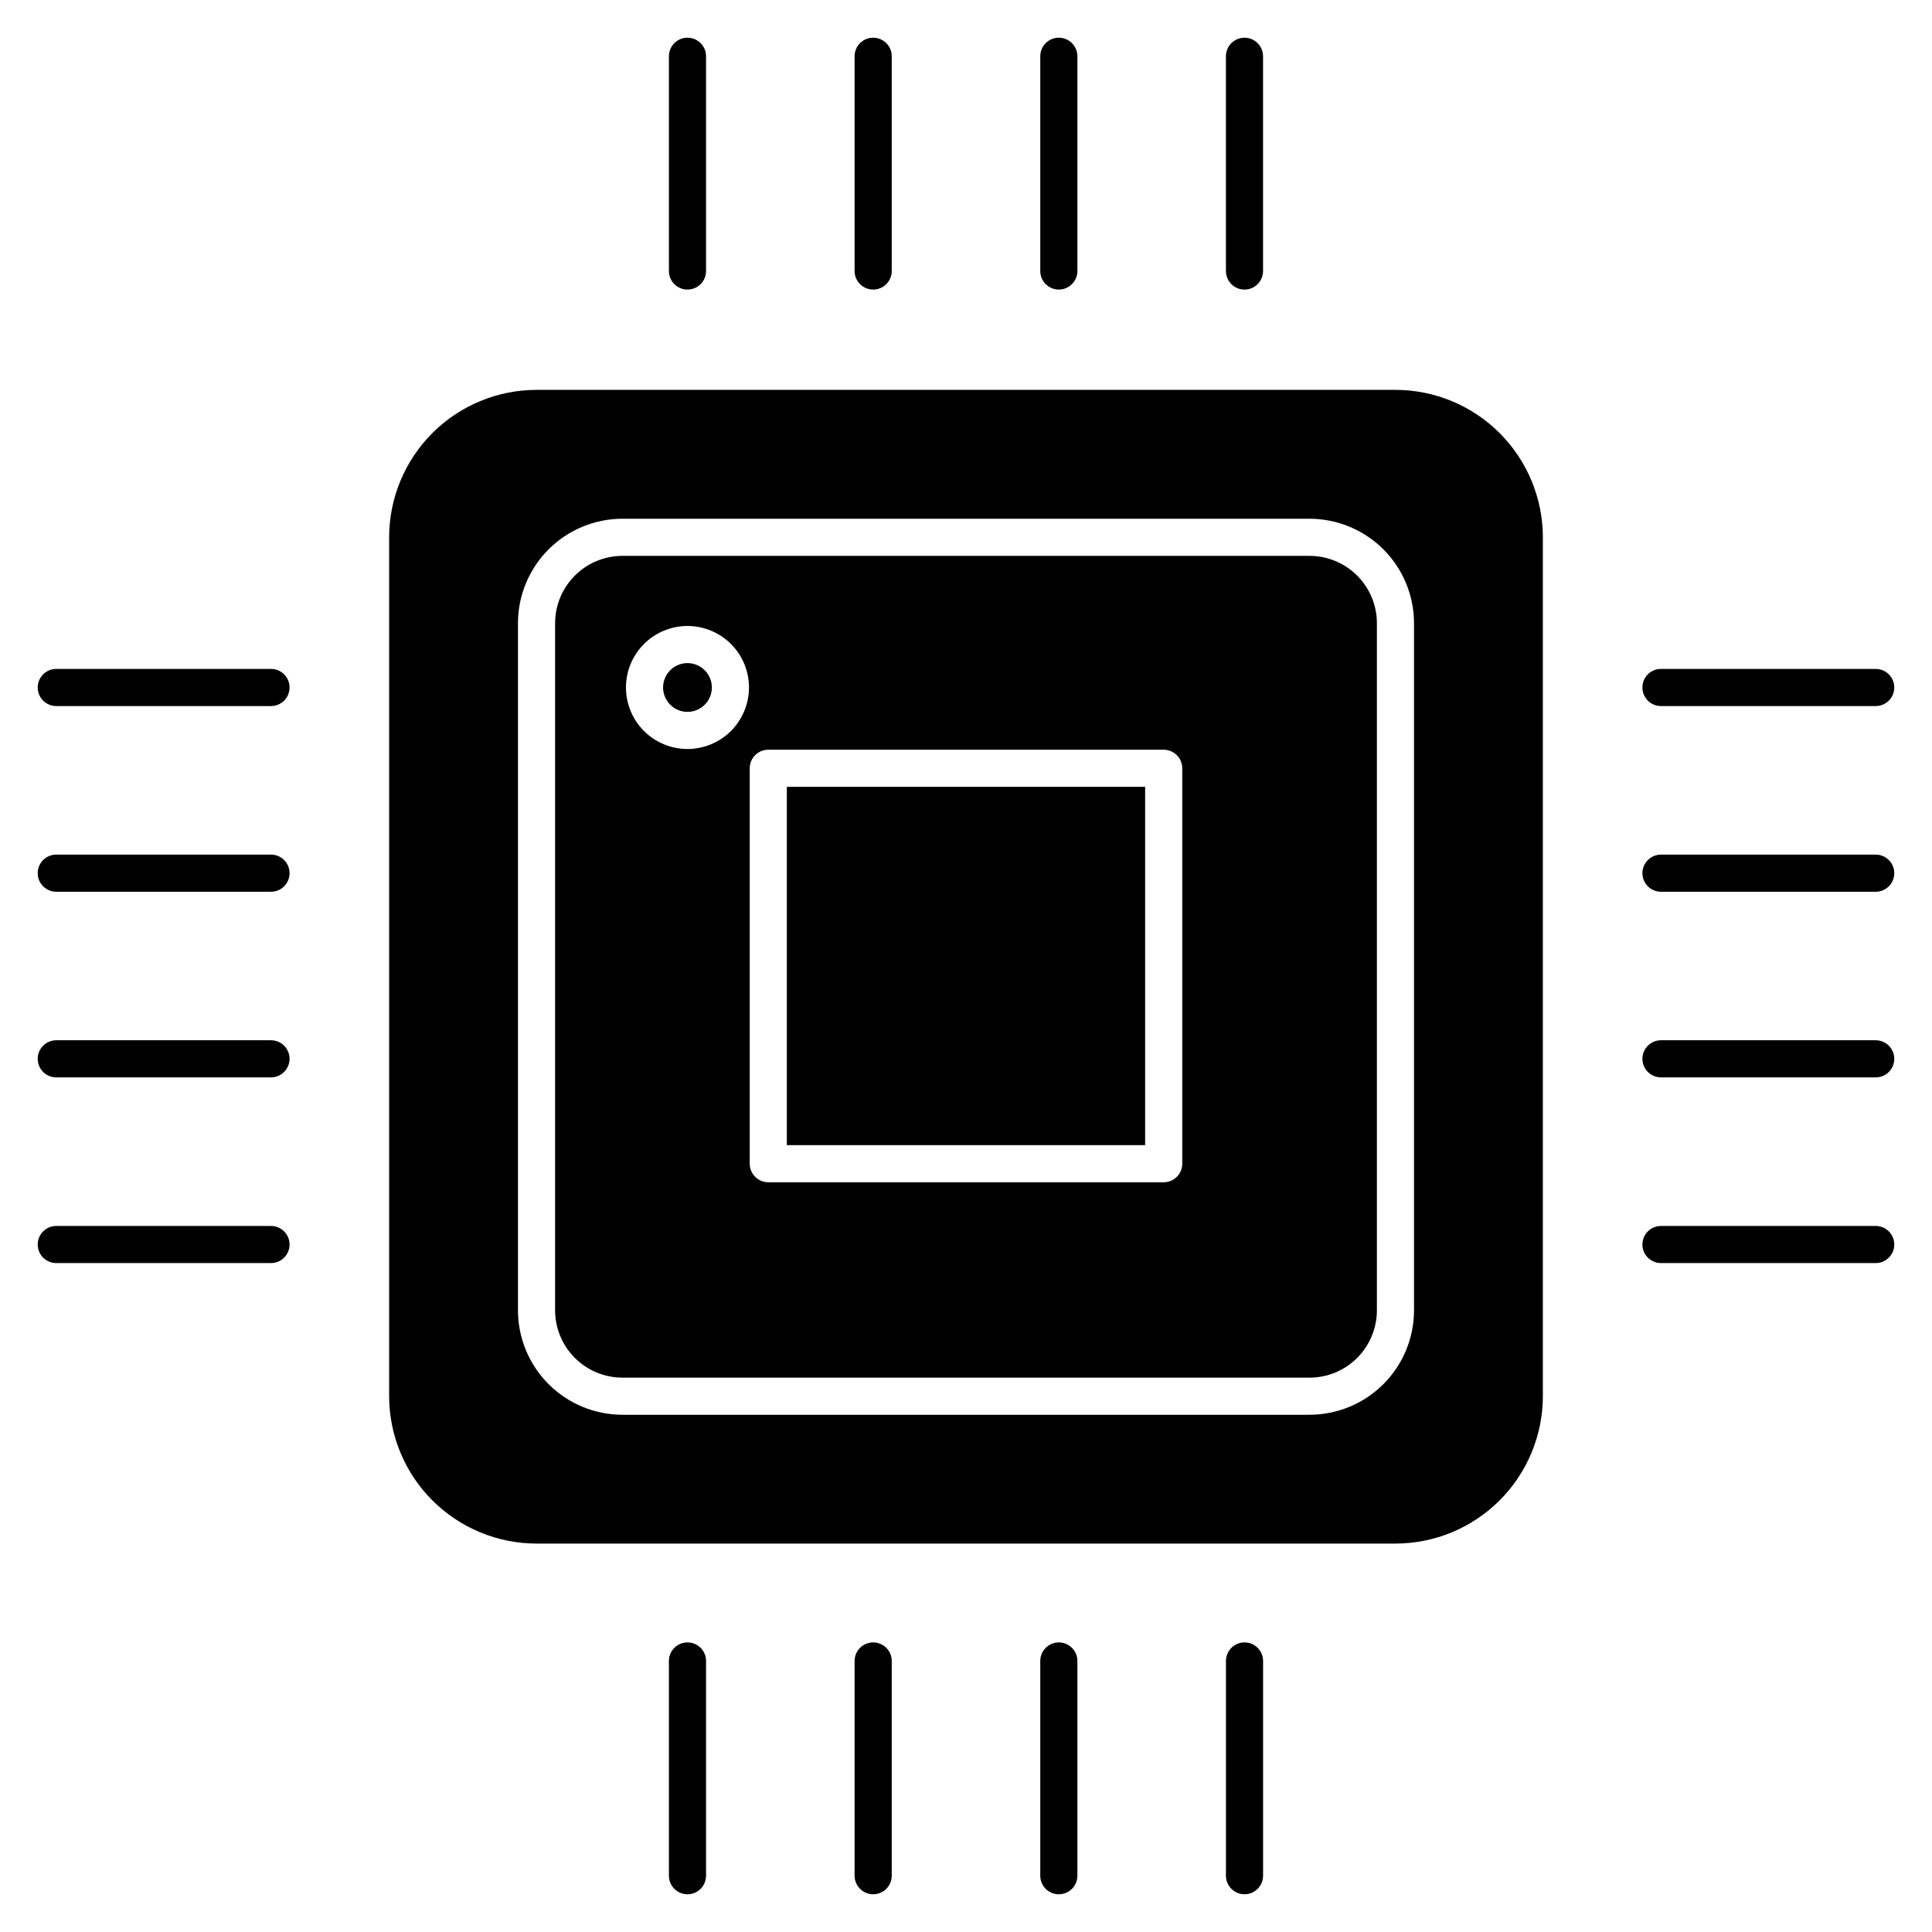 <?xml version="1.0" encoding="UTF-8"?>
<!-- Uploaded to: SVG Repo, www.svgrepo.com, Generator: SVG Repo Mixer Tools -->
<svg fill="#000000" width="800px" height="800px" version="1.1" viewBox="144 144 512 512" xmlns="http://www.w3.org/2000/svg">
 <g>
  <path d="m491.05 291.31h-182.1c-4.731 0.004-9.266 1.887-12.609 5.231-3.348 3.344-5.227 7.879-5.234 12.609v182.1c0.008 4.731 1.887 9.266 5.234 12.609 3.344 3.344 7.879 5.227 12.609 5.231h182.1c4.731-0.004 9.266-1.887 12.613-5.231 3.344-3.344 5.227-7.879 5.231-12.609v-182.1c-0.004-4.731-1.887-9.266-5.231-12.609-3.348-3.344-7.883-5.227-12.613-5.231zm-164.86 51.184c-4.324 0-8.469-1.719-11.527-4.773-3.059-3.059-4.777-7.203-4.777-11.527 0-4.324 1.719-8.473 4.777-11.527 3.055-3.059 7.203-4.777 11.527-4.777 4.324 0 8.469 1.719 11.527 4.777 3.055 3.059 4.773 7.203 4.773 11.527-0.004 4.32-1.723 8.465-4.781 11.52-3.055 3.059-7.199 4.777-11.52 4.781zm131.12 109.9c0 1.305-0.516 2.555-1.441 3.477-0.922 0.926-2.172 1.441-3.477 1.441h-104.79c-2.715 0-4.918-2.203-4.918-4.918v-104.79c0-2.715 2.203-4.918 4.918-4.918h104.79c1.305 0 2.555 0.516 3.477 1.441 0.926 0.922 1.441 2.172 1.441 3.477z"/>
  <path d="m352.52 352.52h94.953v94.953h-94.953z"/>
  <path d="m326.19 319.73c-2.613 0-4.969 1.574-5.973 3.988-1 2.414-0.445 5.191 1.402 7.043 1.848 1.848 4.629 2.398 7.043 1.398 2.414-1 3.988-3.356 3.988-5.969-0.004-3.566-2.894-6.457-6.461-6.461z"/>
  <path d="m513.81 247.32h-227.62c-10.359 0.012-20.289 4.129-27.609 11.453-7.324 7.324-11.445 17.254-11.457 27.609v227.62c0.012 10.355 4.133 20.285 11.453 27.609 7.324 7.324 17.254 11.445 27.613 11.453h227.62c10.359-0.008 20.289-4.129 27.613-11.453 7.324-7.324 11.441-17.254 11.453-27.609v-227.62c-0.012-10.355-4.133-20.285-11.453-27.609-7.324-7.324-17.254-11.441-27.613-11.453zm4.922 243.93c-0.008 7.336-2.926 14.375-8.117 19.562-5.188 5.191-12.227 8.109-19.566 8.117h-182.1c-7.34-0.008-14.375-2.926-19.566-8.117-5.188-5.188-8.109-12.227-8.117-19.562v-182.1c0.008-7.34 2.93-14.375 8.117-19.562 5.191-5.191 12.227-8.109 19.566-8.117h182.1c7.34 0.008 14.375 2.926 19.566 8.117 5.191 5.188 8.109 12.223 8.117 19.562z"/>
  <path d="m429.52 641.08v-56.906c0-2.715-2.203-4.918-4.922-4.918-2.715 0-4.918 2.203-4.918 4.918v56.906c0 2.719 2.203 4.922 4.918 4.922 2.719 0 4.922-2.203 4.922-4.922z"/>
  <path d="m380.32 641.08v-56.906c0-2.715-2.203-4.918-4.922-4.918s-4.922 2.203-4.922 4.918v56.906c0 2.719 2.203 4.922 4.922 4.922s4.922-2.203 4.922-4.922z"/>
  <path d="m331.11 641.08v-56.906c0-2.715-2.203-4.918-4.922-4.918s-4.922 2.203-4.922 4.918v56.906c0 2.719 2.203 4.922 4.922 4.922s4.922-2.203 4.922-4.922z"/>
  <path d="m478.73 641.08v-56.906c0-2.715-2.203-4.918-4.922-4.918-2.715 0-4.918 2.203-4.918 4.918v56.906c0 2.719 2.203 4.922 4.918 4.922 2.719 0 4.922-2.203 4.922-4.922z"/>
  <path d="m380.32 215.82v-56.906c0-2.719-2.203-4.922-4.922-4.922s-4.922 2.203-4.922 4.922v56.906c0 2.715 2.203 4.918 4.922 4.918s4.922-2.203 4.922-4.918z"/>
  <path d="m429.52 215.82v-56.906c0-2.719-2.203-4.922-4.922-4.922-2.715 0-4.918 2.203-4.918 4.922v56.906c0 2.715 2.203 4.918 4.918 4.918 2.719 0 4.922-2.203 4.922-4.918z"/>
  <path d="m473.8 220.74c1.309 0 2.559-0.516 3.481-1.441 0.922-0.922 1.441-2.172 1.441-3.477v-56.906c0-2.719-2.203-4.922-4.922-4.922-2.715 0-4.918 2.203-4.918 4.922v56.906c0 1.305 0.52 2.555 1.441 3.477 0.922 0.926 2.172 1.441 3.477 1.441z"/>
  <path d="m331.11 215.82v-56.906c0-2.719-2.203-4.922-4.922-4.922s-4.922 2.203-4.922 4.922v56.906c0 2.715 2.203 4.918 4.922 4.918s4.922-2.203 4.922-4.918z"/>
  <path d="m641.08 370.48h-56.906c-2.715 0-4.918 2.203-4.918 4.922s2.203 4.922 4.918 4.922h56.906c2.719 0 4.922-2.203 4.922-4.922s-2.203-4.922-4.922-4.922z"/>
  <path d="m641.08 419.68h-56.906c-2.715 0-4.918 2.203-4.918 4.918 0 2.719 2.203 4.922 4.918 4.922h56.906c2.719 0 4.922-2.203 4.922-4.922 0-2.715-2.203-4.918-4.922-4.918z"/>
  <path d="m641.08 468.89h-56.906c-2.715 0-4.918 2.203-4.918 4.918 0 2.719 2.203 4.922 4.918 4.922h56.906c2.719 0 4.922-2.203 4.922-4.922 0-2.715-2.203-4.918-4.922-4.918z"/>
  <path d="m641.08 321.27h-56.906c-2.715 0-4.918 2.203-4.918 4.922s2.203 4.922 4.918 4.922h56.906c2.719 0 4.922-2.203 4.922-4.922s-2.203-4.922-4.922-4.922z"/>
  <path d="m215.82 419.68h-56.906c-2.719 0-4.922 2.203-4.922 4.918 0 2.719 2.203 4.922 4.922 4.922h56.906c2.715 0 4.918-2.203 4.918-4.922 0-2.715-2.203-4.918-4.918-4.918z"/>
  <path d="m215.82 370.48h-56.906c-2.719 0-4.922 2.203-4.922 4.922s2.203 4.922 4.922 4.922h56.906c2.715 0 4.918-2.203 4.918-4.922s-2.203-4.922-4.918-4.922z"/>
  <path d="m215.82 321.27h-56.906c-2.719 0-4.922 2.203-4.922 4.922s2.203 4.922 4.922 4.922h56.906c2.715 0 4.918-2.203 4.918-4.922s-2.203-4.922-4.918-4.922z"/>
  <path d="m215.82 468.89h-56.906c-2.719 0-4.922 2.203-4.922 4.918 0 2.719 2.203 4.922 4.922 4.922h56.906c2.715 0 4.918-2.203 4.918-4.922 0-2.715-2.203-4.918-4.918-4.918z"/>
 </g>
</svg>